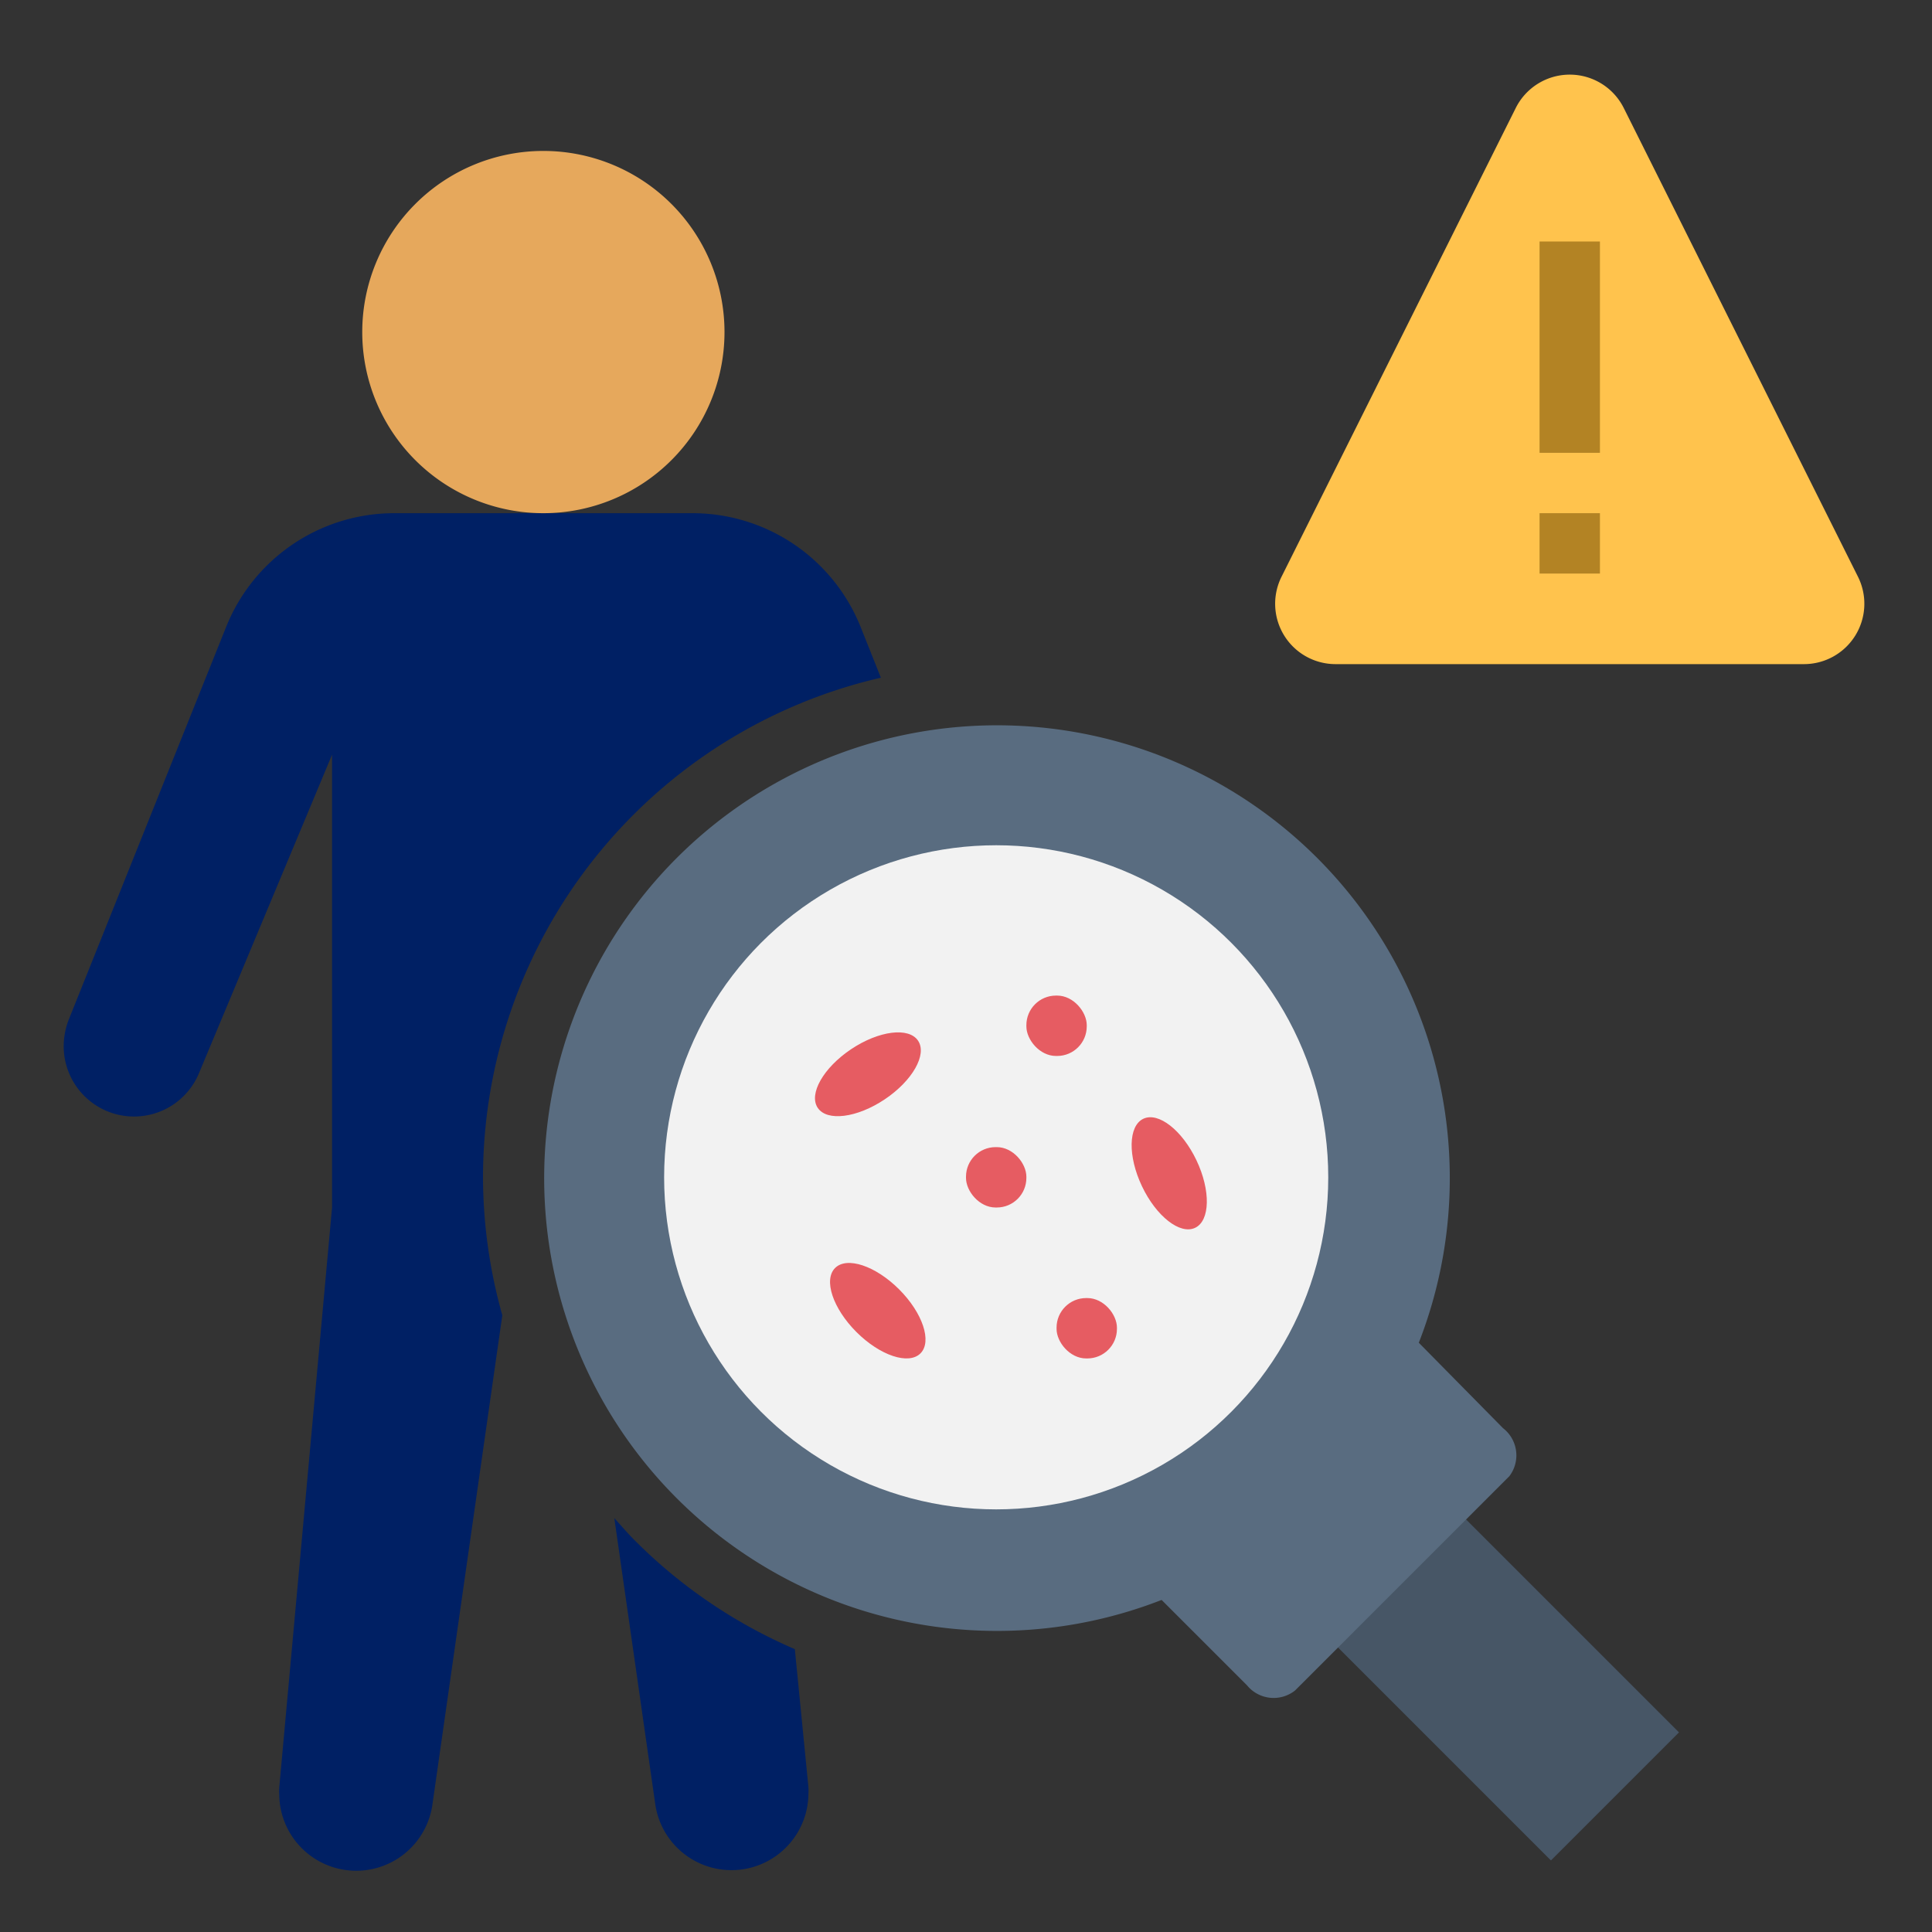 <svg id="Layer_1" height="512" viewBox="0 0 64 64" width="512" xmlns="http://www.w3.org/2000/svg" data-name="Layer 1"><rect x="0" y="0" width="64" height="64" fill="#333333" stroke="none"/><path d="m46.25 49.24h6v12.03h-6z" fill="#475666" transform="matrix(.707 -.707 .707 .707 -24.64 51.01)" opacity="1" original-fill="#475666"></path><path d="m49.79 47.31-2.79-2.83a15 15 0 1 0 -8.52 8.52l2.83 2.83a1.14 1.14 0 0 0 1.59.17l7.1-7.1a1.14 1.14 0 0 0 -.21-1.59z" fill="#596c80" opacity="1" original-fill="#596c80"></path><path d="m26.33 54.63a16.91 16.91 0 0 1 -5.33-3.63c-.23-.23-.43-.47-.65-.71l1.36 9.5a2.55 2.55 0 0 0 5.07-.36 1.77 1.77 0 0 0 0-.23z" fill="#002064" opacity="1" original-fill="#2970cc"></path><path d="m16 39a17 17 0 0 1 13.18-16.55l-.67-1.68a6 6 0 0 0 -5.57-3.77h-9.88a6 6 0 0 0 -5.57 3.77l-5.21 13a2.45 2.45 0 0 0 -.17.87 2.33 2.33 0 0 0 4.49.89l4.4-10.53v15l-1.75 19.22a1.77 1.77 0 0 0 0 .23 2.55 2.55 0 0 0 5.07.36l2.32-16.24a17 17 0 0 1 -.64-4.57z" fill="#002064" opacity="1" original-fill="#2970cc"></path><circle cx="33" cy="39" fill="#f2f2f2" r="11" opacity="1" original-fill="#f2f2f2"></circle><path d="m24 11a6 6 0 1 1 -6-6 6 6 0 0 1 6 6z" fill="#e6a85c" opacity="1" original-fill="#e6a85c"></path><path d="m59.76 22h-15.52a2 2 0 0 1 -1.79-2.89l7.76-15.53a2 2 0 0 1 3.58 0l7.76 15.53a2 2 0 0 1 -1.79 2.89z" fill="#ffc34d" opacity="1" original-fill="#ffc34d"></path><path d="m51 8h2v7h-2z" fill="#b38324" opacity="1" original-fill="#b38324"></path><path d="m51 17h2v2h-2z" fill="#b38324" opacity="1" original-fill="#b38324"></path><g fill="#e65c62"><rect height="2" rx=".98" width="2" x="34" y="32.98" fill="#e65c62" opacity="1" original-fill="#e65c62"></rect><rect height="2" rx=".98" width="2" x="32" y="38" fill="#e65c62" opacity="1" original-fill="#e65c62"></rect><rect height="2" rx=".98" width="2" x="35" y="43" fill="#e65c62" opacity="1" original-fill="#e65c62"></rect><ellipse cx="29.08" cy="43.42" rx="1" ry="2" transform="matrix(.707 -.707 .707 .707 -22.18 33.28)" fill="#e65c62" opacity="1" original-fill="#e65c62"></ellipse><ellipse cx="38.75" cy="38.86" rx="1" ry="2" transform="matrix(.903 -.429 .429 .903 -12.93 20.4)" fill="#e65c62" opacity="1" original-fill="#e65c62"></ellipse><ellipse cx="28.75" cy="35.61" rx="2" ry="1" transform="matrix(.831 -.556 .556 .831 -14.94 21.98)" fill="#e65c62" opacity="1" original-fill="#e65c62"></ellipse></g></svg>